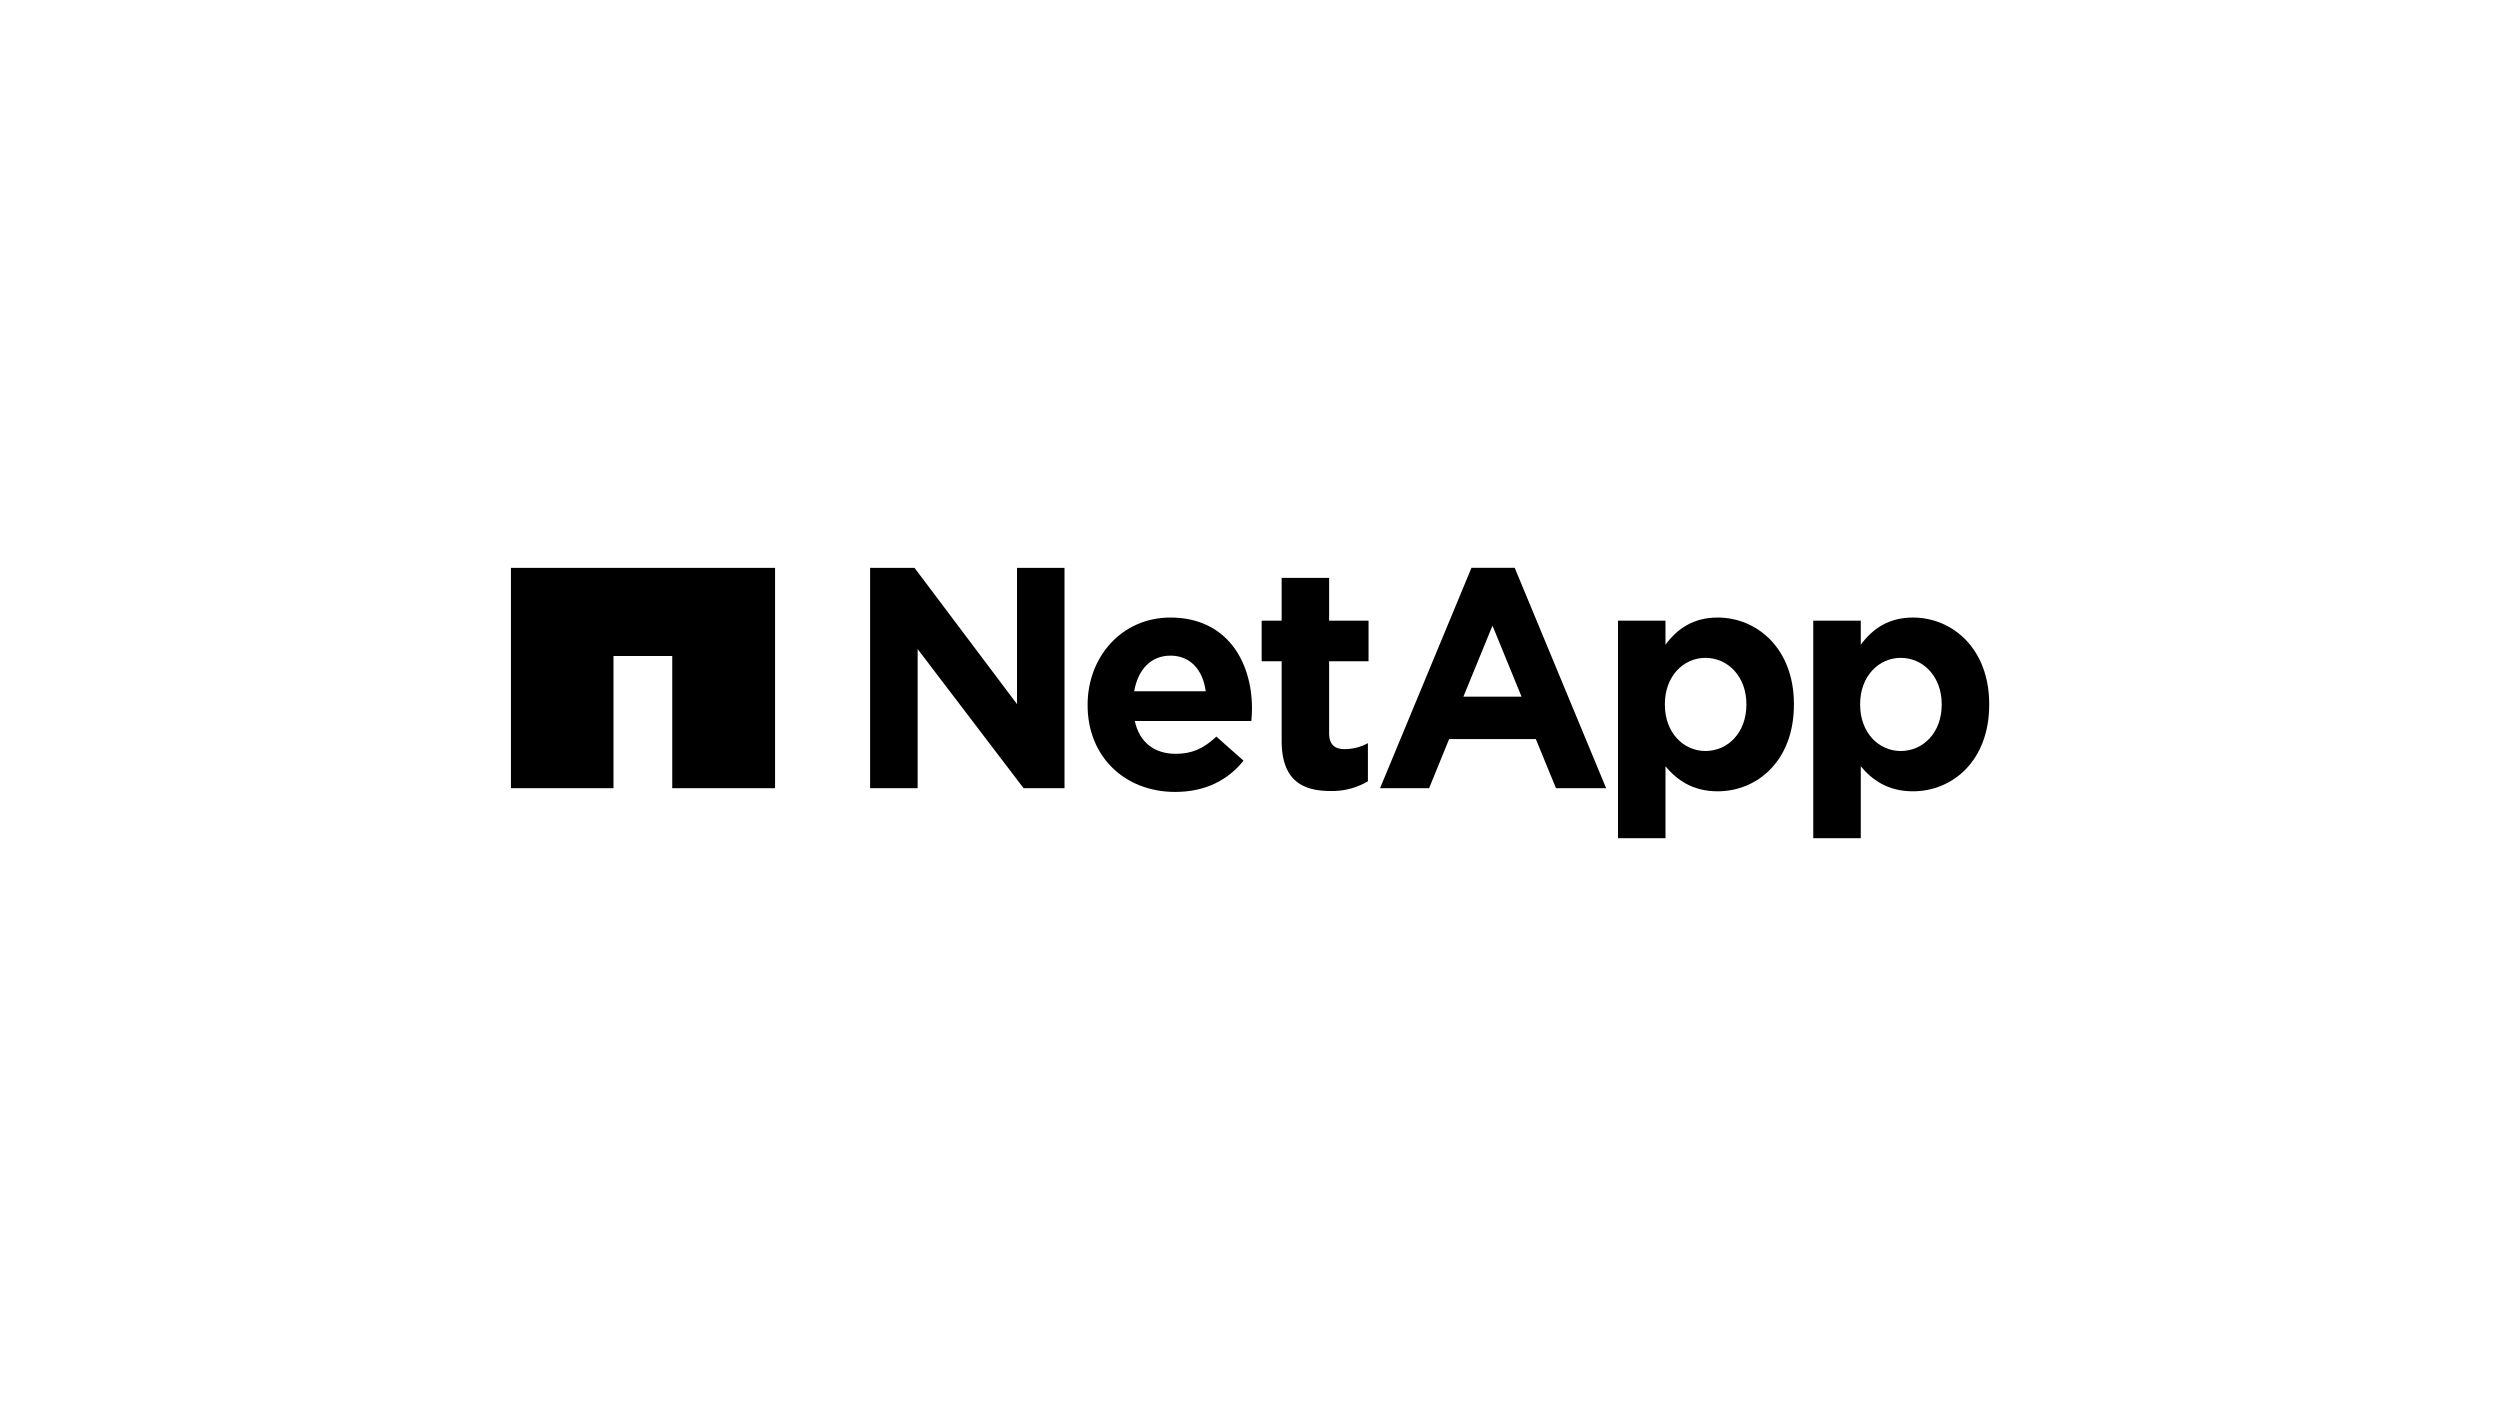 <svg id="Logos" xmlns="http://www.w3.org/2000/svg" xmlns:xlink="http://www.w3.org/1999/xlink" viewBox="0 0 1250 703">
  <defs>
    <style>
      .cls-1 {
        fill: none;
      }

      .cls-2 {
        clip-path: url(#clip-path);
      }
    </style>
    <clipPath id="clip-path">
      <rect class="cls-1" x="255.462" y="283.915" width="739.137" height="135.17"/>
    </clipPath>
  </defs>
  <g id="Layer_65" data-name="Layer 65">
    <path d="M906.63,310.325h23.758v12.028c5.777-7.808,13.755-13.583,26.089-13.583,19.538,0,38.121,15.312,38.121,43.284v.306c0,27.978-18.274,43.292-38.121,43.292-12.662,0-20.479-5.782-26.089-12.501v35.934h-23.758V310.325m64.225,42.035v-.306c0-13.904-9.382-23.124-20.476-23.124-11.077,0-20.309,9.22-20.309,23.124v.306c0,13.915,9.233,23.143,20.309,23.143C961.473,375.503,970.855,366.427,970.855,352.36Z"/>
    <polyline points="435.05 283.926 457.257 283.926 508.503 352.054 508.503 283.926 532.255 283.926 532.255 394.099 511.789 394.099 458.819 324.538 458.819 394.099 435.05 394.099 435.05 283.926"/>
    <path d="M543.803,352.681v-.321c0-23.906,17.036-43.59,41.422-43.59,27.959,0,40.767,21.721,40.767,45.475,0,1.868-.139,4.068-.315,6.249h-58.285c2.361,10.779,9.847,16.415,20.481,16.415,7.973,0,13.744-2.502,20.312-8.603l13.581,12.032c-7.799,9.693-19.056,15.627-34.201,15.627-25.166,0-43.761-17.653-43.761-43.284m59.062-7.035c-1.399-10.64-7.652-17.825-17.64-17.825-9.86,0-16.272,7.063-18.139,17.825Z"/>
    <path d="M640.826,370.324v-39.687h-9.997V310.325H640.826V288.93h23.737v21.395h19.707v20.312H664.563v35.79c0,5.469,2.358,8.131,7.662,8.131a24.043,24.043,0,0,0,11.728-2.986v19.073a35.029,35.029,0,0,1-18.776,4.85c-14.517,0-24.352-5.788-24.352-25.172"/>
    <path d="M808.999,310.325h23.747v12.028c5.777-7.808,13.74-13.583,26.093-13.583,19.538,0,38.121,15.312,38.121,43.284v.306c0,27.978-18.274,43.292-38.121,43.292-12.656,0-20.479-5.782-26.093-12.501v35.934H808.999V310.325m64.201,42.035v-.306c0-13.904-9.378-23.124-20.459-23.124-11.088,0-20.305,9.22-20.305,23.124v.306c0,13.915,9.218,23.143,20.305,23.143C863.822,375.503,873.2,366.427,873.2,352.36Z"/>
    <g class="cls-2">
      <path d="M735.735,283.915H757.357l45.706,110.184H777.992l-10.072-24.551H724.555l-10.004,24.551h-24.521l45.704-110.184M760.772,348.32l-14.526-35.503L731.705,348.32Z"/>
      <polyline points="255.333 283.93 255.333 394.099 306.744 394.099 306.744 327.998 336.121 327.998 336.121 394.099 387.532 394.099 387.532 283.93 255.333 283.93"/>
    </g>
  </g>
</svg>
